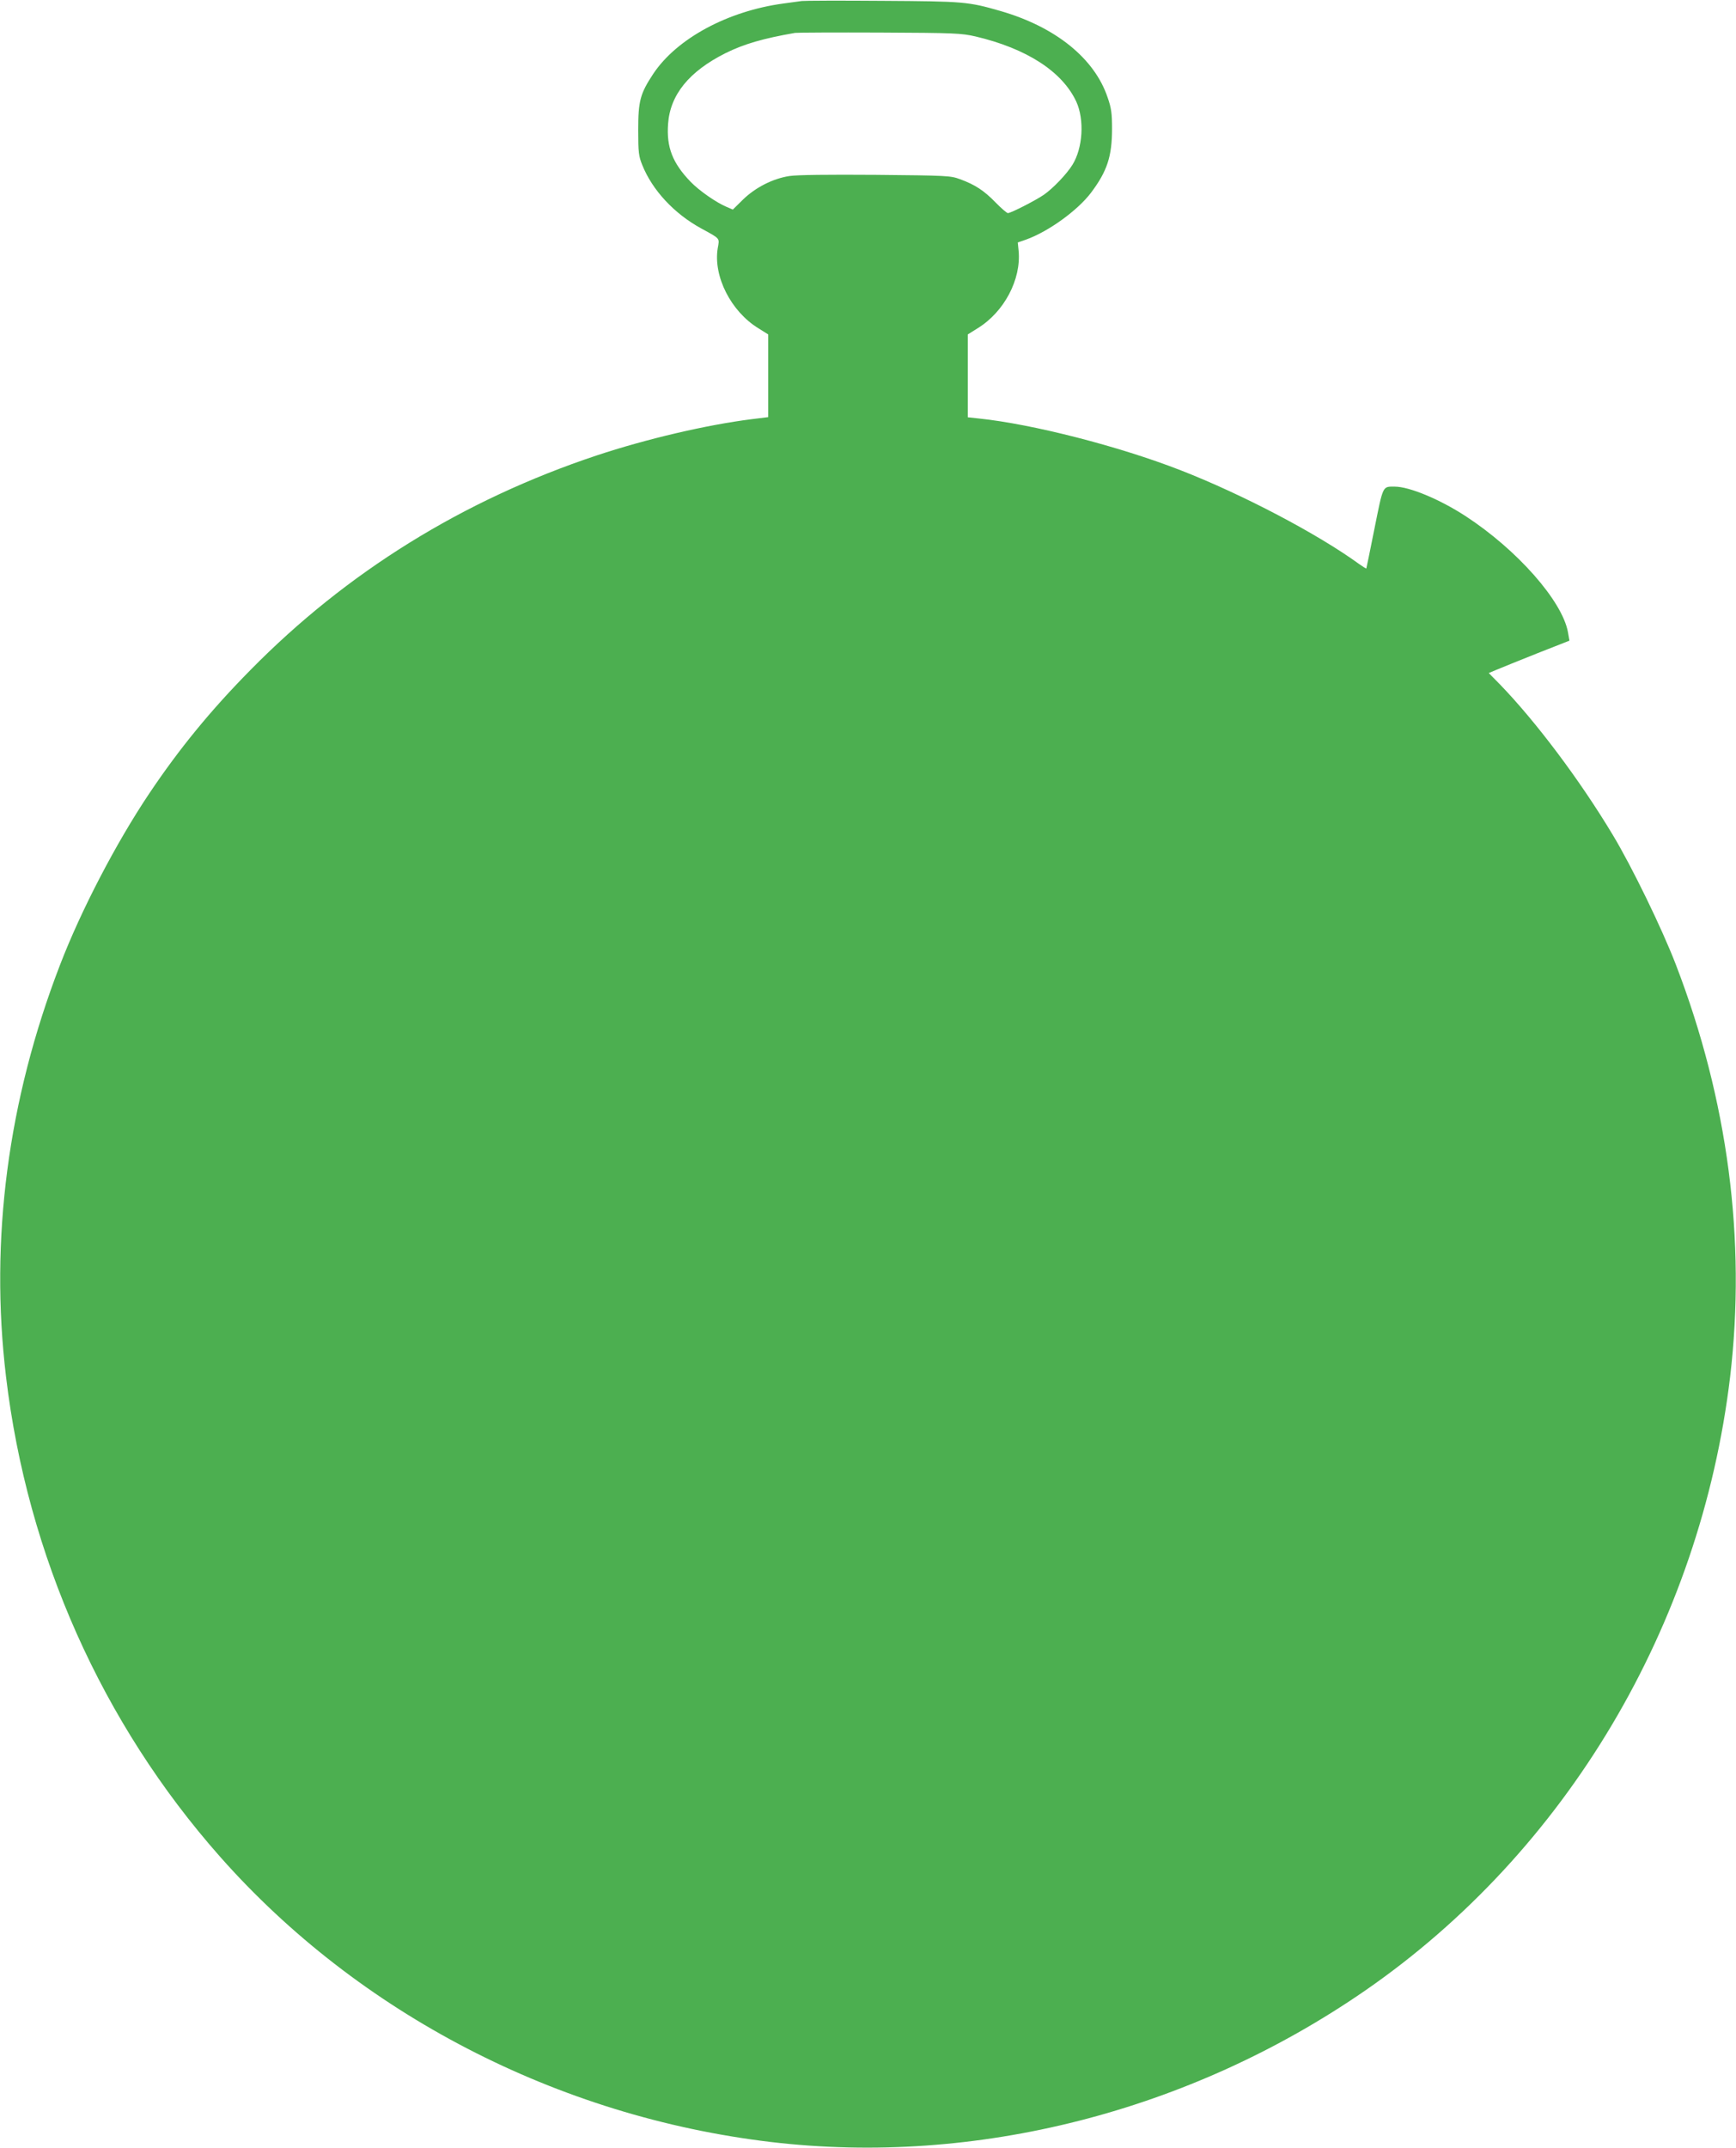 <?xml version="1.0" standalone="no"?>
<!DOCTYPE svg PUBLIC "-//W3C//DTD SVG 20010904//EN"
 "http://www.w3.org/TR/2001/REC-SVG-20010904/DTD/svg10.dtd">
<svg version="1.0" xmlns="http://www.w3.org/2000/svg"
 width="1035pt" height="1280pt" viewBox="0 0 1035 1280"
 preserveAspectRatio="xMidYMid meet">
<g transform="translate(0,1280) scale(0.1,-0.1)"
fill="#4caf50" stroke="none">
<path d="M4780 12794 c-14 -2 -63 -9 -110 -15 -332 -45 -636 -209 -776 -420
-77 -117 -89 -160 -89 -334 0 -134 3 -156 24 -208 60 -150 190 -290 351 -378
117 -64 110 -56 99 -119 -27 -167 79 -376 242 -476 l59 -37 0 -246 0 -247 -98
-12 c-270 -34 -629 -118 -927 -217 -795 -265 -1487 -694 -2061 -1277 -238
-241 -426 -471 -605 -738 -197 -294 -406 -695 -531 -1020 -311 -806 -420
-1638 -322 -2455 127 -1066 572 -2064 1276 -2860 827 -935 2013 -1549 3283
-1700 1222 -145 2499 181 3545 903 1198 828 1998 2174 2175 3657 96 815 -13
1649 -323 2455 -83 216 -263 586 -377 775 -197 328 -459 676 -673 897 l-66 67
45 19 c24 10 132 54 240 97 l196 77 -9 51 c-34 186 -303 491 -610 691 -155
101 -336 176 -423 176 -73 0 -68 10 -120 -248 -26 -130 -48 -238 -49 -240 -2
-1 -20 11 -42 26 -249 181 -697 416 -1064 559 -369 144 -886 276 -1204 309
l-66 7 0 247 0 247 59 37 c158 97 260 291 244 461 l-5 50 49 17 c134 48 308
174 388 280 96 128 125 216 125 381 0 90 -4 122 -26 185 -78 234 -311 422
-641 517 -192 55 -215 57 -703 60 -250 2 -466 1 -480 -1z m1035 -211 c306 -72
518 -209 602 -389 49 -108 39 -276 -23 -376 -33 -54 -116 -141 -171 -179 -48
-33 -196 -109 -214 -109 -6 0 -40 29 -74 64 -68 70 -121 105 -211 138 -57 21
-75 22 -502 26 -287 2 -468 0 -515 -7 -99 -15 -203 -68 -278 -141 l-60 -59
-37 16 c-62 26 -164 97 -215 150 -107 111 -144 205 -134 344 12 174 125 313
342 422 111 55 225 88 415 121 14 2 241 3 505 2 447 -2 486 -4 570 -23z"/>
</g>
</svg>
